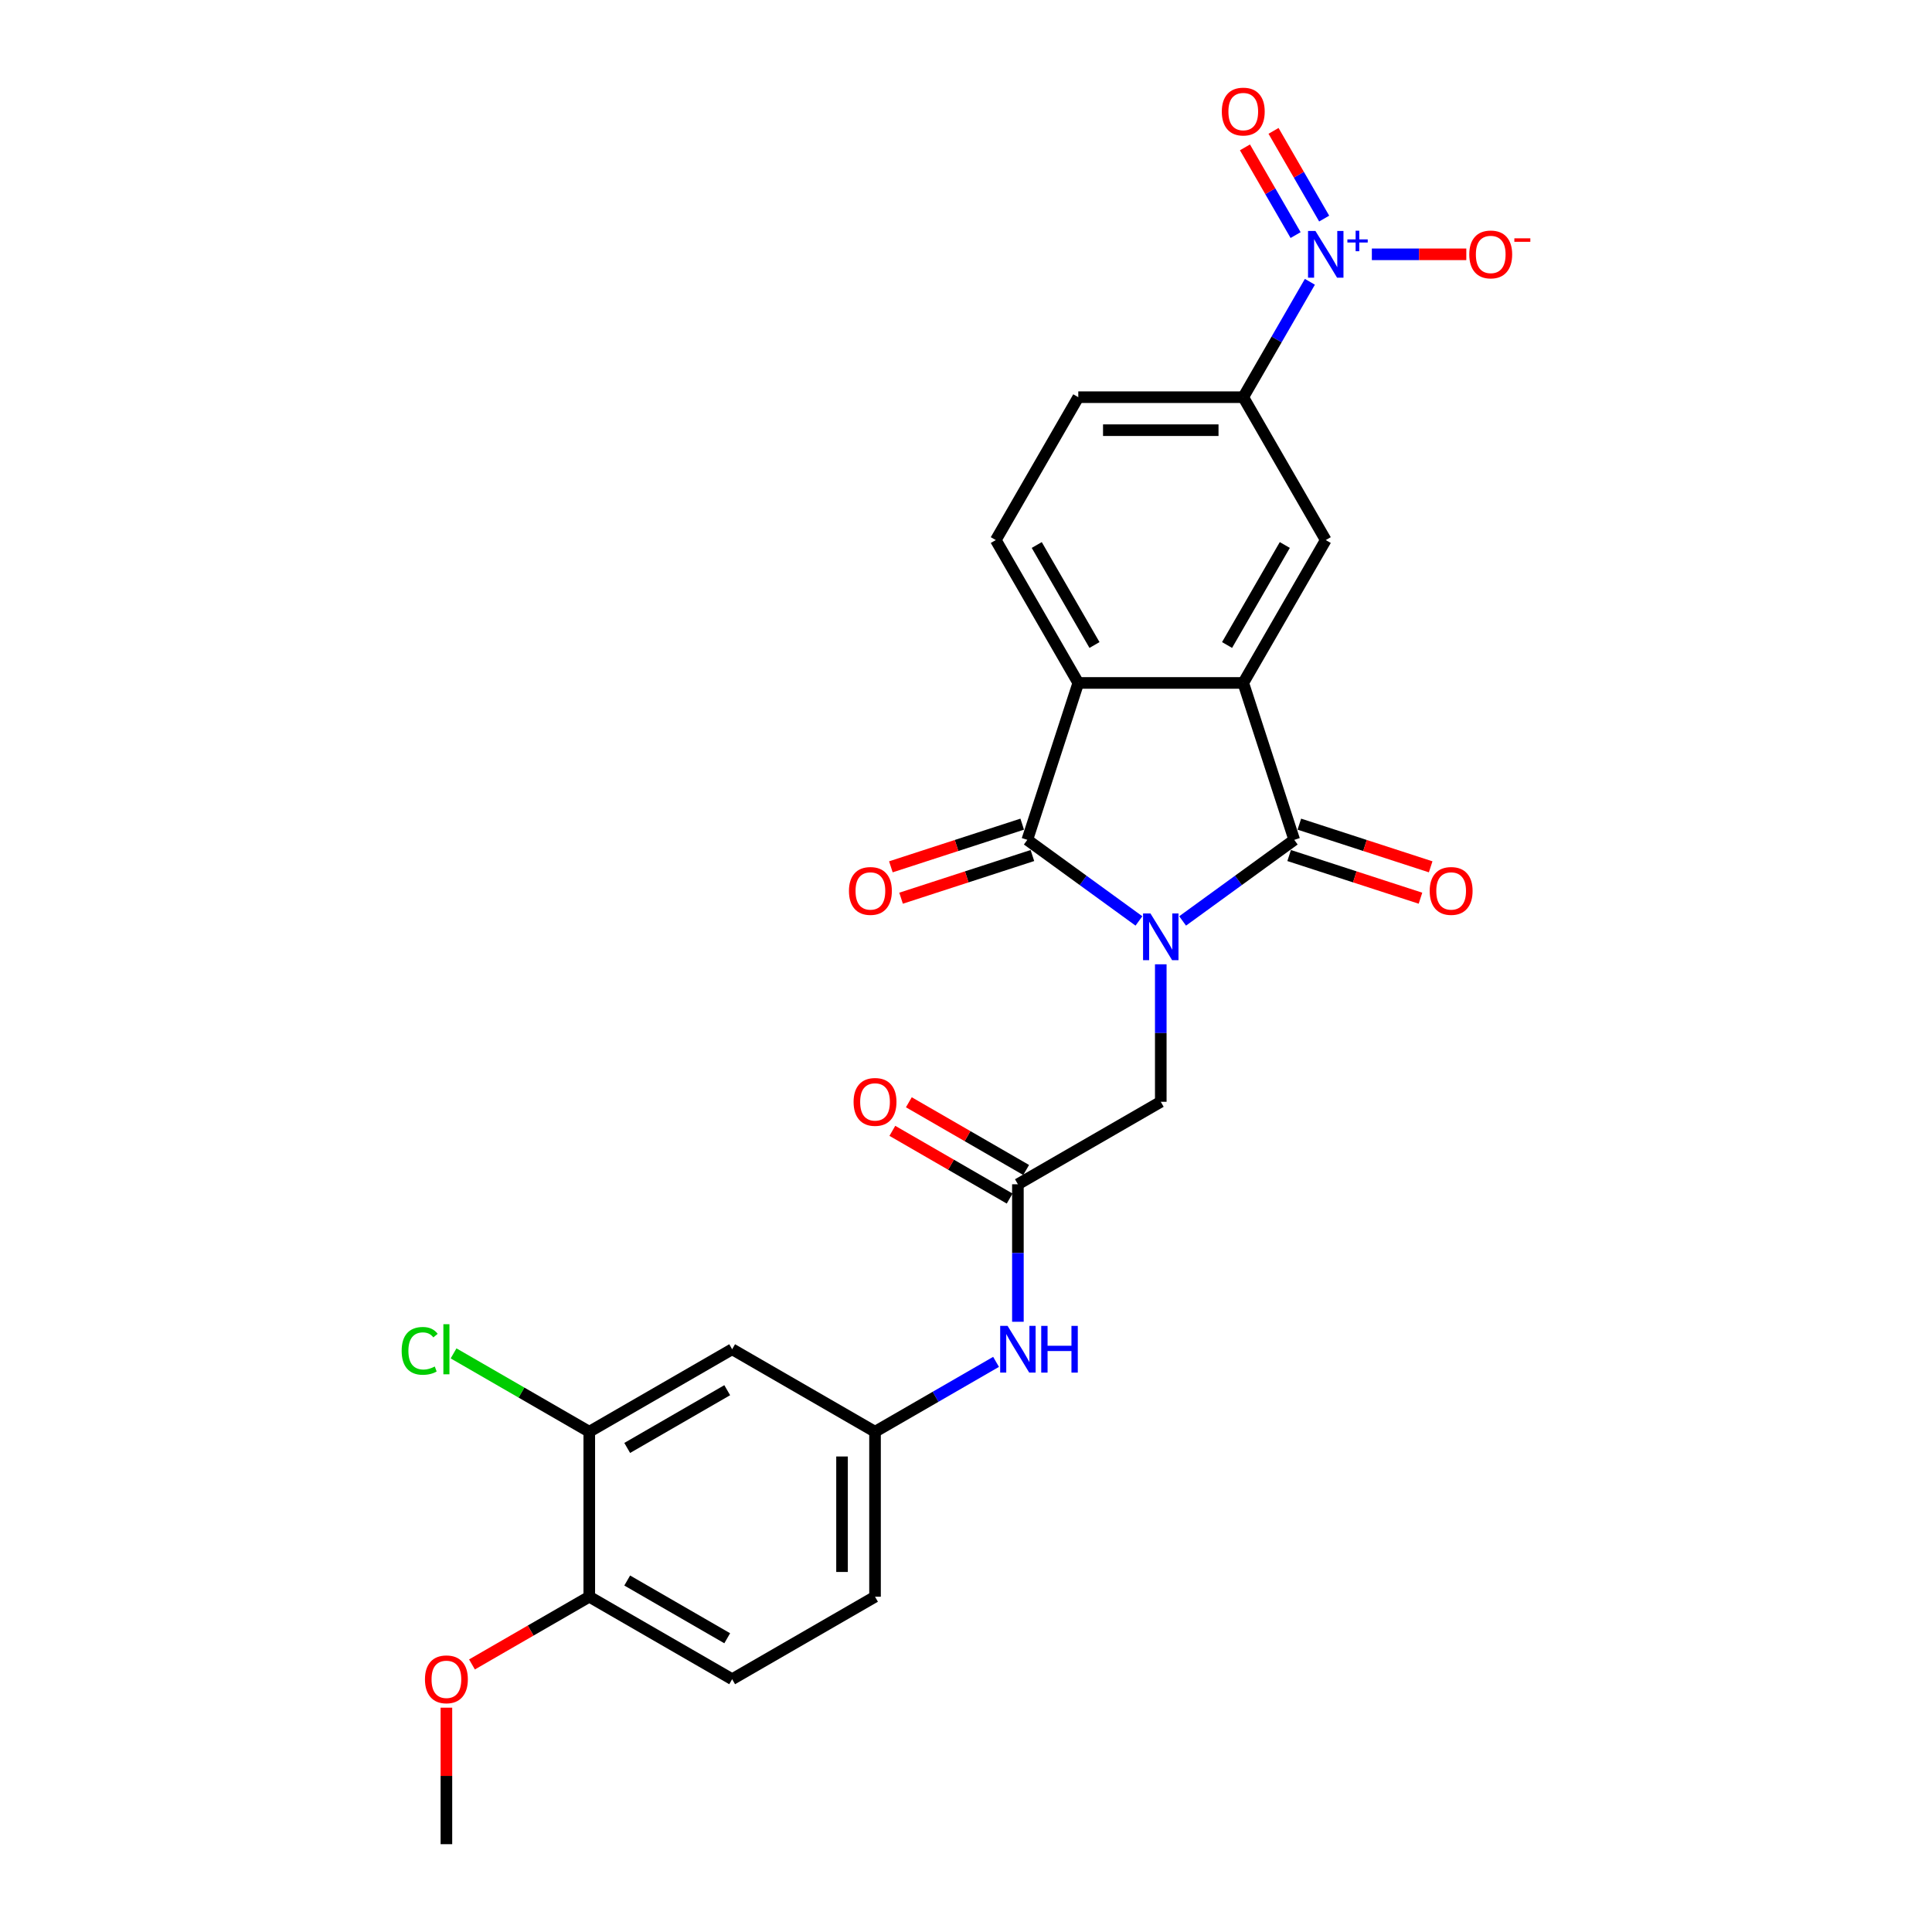 <?xml version='1.0' encoding='iso-8859-1'?>
<svg version='1.1' baseProfile='full'
              xmlns='http://www.w3.org/2000/svg'
                      xmlns:rdkit='http://www.rdkit.org/xml'
                      xmlns:xlink='http://www.w3.org/1999/xlink'
                  xml:space='preserve'
width='1000px' height='1000px' viewBox='0 0 1000 1000'>
<!-- END OF HEADER -->
<rect style='opacity:1.0;fill:#FFFFFF;stroke:none' width='1000' height='1000' x='0' y='0'> </rect>
<path class='bond-0' d='M 612.121,476.678 L 641.009,455.689' style='fill:none;fill-rule:evenodd;stroke:#0000FF;stroke-width:6px;stroke-linecap:butt;stroke-linejoin:miter;stroke-opacity:1' />
<path class='bond-0' d='M 641.009,455.689 L 669.898,434.7' style='fill:none;fill-rule:evenodd;stroke:#000000;stroke-width:6px;stroke-linecap:butt;stroke-linejoin:miter;stroke-opacity:1' />
<path class='bond-1' d='M 589.509,476.678 L 560.62,455.689' style='fill:none;fill-rule:evenodd;stroke:#0000FF;stroke-width:6px;stroke-linecap:butt;stroke-linejoin:miter;stroke-opacity:1' />
<path class='bond-1' d='M 560.62,455.689 L 531.732,434.7' style='fill:none;fill-rule:evenodd;stroke:#000000;stroke-width:6px;stroke-linecap:butt;stroke-linejoin:miter;stroke-opacity:1' />
<path class='bond-7' d='M 600.815,499.118 L 600.815,534.701' style='fill:none;fill-rule:evenodd;stroke:#0000FF;stroke-width:6px;stroke-linecap:butt;stroke-linejoin:miter;stroke-opacity:1' />
<path class='bond-7' d='M 600.815,534.701 L 600.815,570.283' style='fill:none;fill-rule:evenodd;stroke:#000000;stroke-width:6px;stroke-linecap:butt;stroke-linejoin:miter;stroke-opacity:1' />
<path class='bond-2' d='M 669.898,434.7 L 643.511,353.488' style='fill:none;fill-rule:evenodd;stroke:#000000;stroke-width:6px;stroke-linecap:butt;stroke-linejoin:miter;stroke-opacity:1' />
<path class='bond-14' d='M 667.259,442.821 L 701.248,453.865' style='fill:none;fill-rule:evenodd;stroke:#000000;stroke-width:6px;stroke-linecap:butt;stroke-linejoin:miter;stroke-opacity:1' />
<path class='bond-14' d='M 701.248,453.865 L 735.236,464.908' style='fill:none;fill-rule:evenodd;stroke:#FF0000;stroke-width:6px;stroke-linecap:butt;stroke-linejoin:miter;stroke-opacity:1' />
<path class='bond-14' d='M 672.537,426.579 L 706.525,437.622' style='fill:none;fill-rule:evenodd;stroke:#000000;stroke-width:6px;stroke-linecap:butt;stroke-linejoin:miter;stroke-opacity:1' />
<path class='bond-14' d='M 706.525,437.622 L 740.513,448.666' style='fill:none;fill-rule:evenodd;stroke:#FF0000;stroke-width:6px;stroke-linecap:butt;stroke-linejoin:miter;stroke-opacity:1' />
<path class='bond-3' d='M 531.732,434.7 L 558.119,353.488' style='fill:none;fill-rule:evenodd;stroke:#000000;stroke-width:6px;stroke-linecap:butt;stroke-linejoin:miter;stroke-opacity:1' />
<path class='bond-15' d='M 529.093,426.579 L 495.105,437.622' style='fill:none;fill-rule:evenodd;stroke:#000000;stroke-width:6px;stroke-linecap:butt;stroke-linejoin:miter;stroke-opacity:1' />
<path class='bond-15' d='M 495.105,437.622 L 461.116,448.666' style='fill:none;fill-rule:evenodd;stroke:#FF0000;stroke-width:6px;stroke-linecap:butt;stroke-linejoin:miter;stroke-opacity:1' />
<path class='bond-15' d='M 534.37,442.821 L 500.382,453.865' style='fill:none;fill-rule:evenodd;stroke:#000000;stroke-width:6px;stroke-linecap:butt;stroke-linejoin:miter;stroke-opacity:1' />
<path class='bond-15' d='M 500.382,453.865 L 466.394,464.908' style='fill:none;fill-rule:evenodd;stroke:#FF0000;stroke-width:6px;stroke-linecap:butt;stroke-linejoin:miter;stroke-opacity:1' />
<path class='bond-5' d='M 643.511,353.488 L 686.207,279.536' style='fill:none;fill-rule:evenodd;stroke:#000000;stroke-width:6px;stroke-linecap:butt;stroke-linejoin:miter;stroke-opacity:1' />
<path class='bond-5' d='M 635.125,333.856 L 665.012,282.09' style='fill:none;fill-rule:evenodd;stroke:#000000;stroke-width:6px;stroke-linecap:butt;stroke-linejoin:miter;stroke-opacity:1' />
<path class='bond-26' d='M 643.511,353.488 L 558.119,353.488' style='fill:none;fill-rule:evenodd;stroke:#000000;stroke-width:6px;stroke-linecap:butt;stroke-linejoin:miter;stroke-opacity:1' />
<path class='bond-9' d='M 558.119,353.488 L 515.423,279.536' style='fill:none;fill-rule:evenodd;stroke:#000000;stroke-width:6px;stroke-linecap:butt;stroke-linejoin:miter;stroke-opacity:1' />
<path class='bond-9' d='M 566.505,333.856 L 536.618,282.09' style='fill:none;fill-rule:evenodd;stroke:#000000;stroke-width:6px;stroke-linecap:butt;stroke-linejoin:miter;stroke-opacity:1' />
<path class='bond-4' d='M 677.993,145.86 L 660.752,175.723' style='fill:none;fill-rule:evenodd;stroke:#0000FF;stroke-width:6px;stroke-linecap:butt;stroke-linejoin:miter;stroke-opacity:1' />
<path class='bond-4' d='M 660.752,175.723 L 643.511,205.585' style='fill:none;fill-rule:evenodd;stroke:#000000;stroke-width:6px;stroke-linecap:butt;stroke-linejoin:miter;stroke-opacity:1' />
<path class='bond-12' d='M 710.069,131.634 L 734.514,131.634' style='fill:none;fill-rule:evenodd;stroke:#0000FF;stroke-width:6px;stroke-linecap:butt;stroke-linejoin:miter;stroke-opacity:1' />
<path class='bond-12' d='M 734.514,131.634 L 758.959,131.634' style='fill:none;fill-rule:evenodd;stroke:#FF0000;stroke-width:6px;stroke-linecap:butt;stroke-linejoin:miter;stroke-opacity:1' />
<path class='bond-16' d='M 685.388,113.138 L 672.283,90.439' style='fill:none;fill-rule:evenodd;stroke:#0000FF;stroke-width:6px;stroke-linecap:butt;stroke-linejoin:miter;stroke-opacity:1' />
<path class='bond-16' d='M 672.283,90.439 L 659.178,67.741' style='fill:none;fill-rule:evenodd;stroke:#FF0000;stroke-width:6px;stroke-linecap:butt;stroke-linejoin:miter;stroke-opacity:1' />
<path class='bond-16' d='M 670.598,121.677 L 657.493,98.979' style='fill:none;fill-rule:evenodd;stroke:#0000FF;stroke-width:6px;stroke-linecap:butt;stroke-linejoin:miter;stroke-opacity:1' />
<path class='bond-16' d='M 657.493,98.979 L 644.388,76.28' style='fill:none;fill-rule:evenodd;stroke:#FF0000;stroke-width:6px;stroke-linecap:butt;stroke-linejoin:miter;stroke-opacity:1' />
<path class='bond-6' d='M 686.207,279.536 L 643.511,205.585' style='fill:none;fill-rule:evenodd;stroke:#000000;stroke-width:6px;stroke-linecap:butt;stroke-linejoin:miter;stroke-opacity:1' />
<path class='bond-27' d='M 643.511,205.585 L 558.119,205.585' style='fill:none;fill-rule:evenodd;stroke:#000000;stroke-width:6px;stroke-linecap:butt;stroke-linejoin:miter;stroke-opacity:1' />
<path class='bond-27' d='M 630.702,222.663 L 570.928,222.663' style='fill:none;fill-rule:evenodd;stroke:#000000;stroke-width:6px;stroke-linecap:butt;stroke-linejoin:miter;stroke-opacity:1' />
<path class='bond-8' d='M 600.815,570.283 L 526.864,612.979' style='fill:none;fill-rule:evenodd;stroke:#000000;stroke-width:6px;stroke-linecap:butt;stroke-linejoin:miter;stroke-opacity:1' />
<path class='bond-13' d='M 526.864,612.979 L 526.864,648.562' style='fill:none;fill-rule:evenodd;stroke:#000000;stroke-width:6px;stroke-linecap:butt;stroke-linejoin:miter;stroke-opacity:1' />
<path class='bond-13' d='M 526.864,648.562 L 526.864,684.145' style='fill:none;fill-rule:evenodd;stroke:#0000FF;stroke-width:6px;stroke-linecap:butt;stroke-linejoin:miter;stroke-opacity:1' />
<path class='bond-20' d='M 531.133,605.584 L 500.775,588.057' style='fill:none;fill-rule:evenodd;stroke:#000000;stroke-width:6px;stroke-linecap:butt;stroke-linejoin:miter;stroke-opacity:1' />
<path class='bond-20' d='M 500.775,588.057 L 470.418,570.53' style='fill:none;fill-rule:evenodd;stroke:#FF0000;stroke-width:6px;stroke-linecap:butt;stroke-linejoin:miter;stroke-opacity:1' />
<path class='bond-20' d='M 522.594,620.374 L 492.236,602.847' style='fill:none;fill-rule:evenodd;stroke:#000000;stroke-width:6px;stroke-linecap:butt;stroke-linejoin:miter;stroke-opacity:1' />
<path class='bond-20' d='M 492.236,602.847 L 461.879,585.32' style='fill:none;fill-rule:evenodd;stroke:#FF0000;stroke-width:6px;stroke-linecap:butt;stroke-linejoin:miter;stroke-opacity:1' />
<path class='bond-19' d='M 515.423,279.536 L 558.119,205.585' style='fill:none;fill-rule:evenodd;stroke:#000000;stroke-width:6px;stroke-linecap:butt;stroke-linejoin:miter;stroke-opacity:1' />
<path class='bond-10' d='M 305.01,741.067 L 378.961,698.371' style='fill:none;fill-rule:evenodd;stroke:#000000;stroke-width:6px;stroke-linecap:butt;stroke-linejoin:miter;stroke-opacity:1' />
<path class='bond-10' d='M 324.642,749.452 L 376.408,719.565' style='fill:none;fill-rule:evenodd;stroke:#000000;stroke-width:6px;stroke-linecap:butt;stroke-linejoin:miter;stroke-opacity:1' />
<path class='bond-22' d='M 305.01,741.067 L 269.887,720.788' style='fill:none;fill-rule:evenodd;stroke:#000000;stroke-width:6px;stroke-linecap:butt;stroke-linejoin:miter;stroke-opacity:1' />
<path class='bond-22' d='M 269.887,720.788 L 234.765,700.51' style='fill:none;fill-rule:evenodd;stroke:#00CC00;stroke-width:6px;stroke-linecap:butt;stroke-linejoin:miter;stroke-opacity:1' />
<path class='bond-28' d='M 305.01,741.067 L 305.01,826.458' style='fill:none;fill-rule:evenodd;stroke:#000000;stroke-width:6px;stroke-linecap:butt;stroke-linejoin:miter;stroke-opacity:1' />
<path class='bond-11' d='M 378.961,698.371 L 452.912,741.067' style='fill:none;fill-rule:evenodd;stroke:#000000;stroke-width:6px;stroke-linecap:butt;stroke-linejoin:miter;stroke-opacity:1' />
<path class='bond-17' d='M 515.558,704.898 L 484.235,722.982' style='fill:none;fill-rule:evenodd;stroke:#0000FF;stroke-width:6px;stroke-linecap:butt;stroke-linejoin:miter;stroke-opacity:1' />
<path class='bond-17' d='M 484.235,722.982 L 452.912,741.067' style='fill:none;fill-rule:evenodd;stroke:#000000;stroke-width:6px;stroke-linecap:butt;stroke-linejoin:miter;stroke-opacity:1' />
<path class='bond-23' d='M 452.912,741.067 L 452.912,826.458' style='fill:none;fill-rule:evenodd;stroke:#000000;stroke-width:6px;stroke-linecap:butt;stroke-linejoin:miter;stroke-opacity:1' />
<path class='bond-23' d='M 435.834,753.875 L 435.834,813.649' style='fill:none;fill-rule:evenodd;stroke:#000000;stroke-width:6px;stroke-linecap:butt;stroke-linejoin:miter;stroke-opacity:1' />
<path class='bond-18' d='M 305.01,826.458 L 378.961,869.154' style='fill:none;fill-rule:evenodd;stroke:#000000;stroke-width:6px;stroke-linecap:butt;stroke-linejoin:miter;stroke-opacity:1' />
<path class='bond-18' d='M 324.642,818.072 L 376.408,847.959' style='fill:none;fill-rule:evenodd;stroke:#000000;stroke-width:6px;stroke-linecap:butt;stroke-linejoin:miter;stroke-opacity:1' />
<path class='bond-24' d='M 305.01,826.458 L 274.652,843.985' style='fill:none;fill-rule:evenodd;stroke:#000000;stroke-width:6px;stroke-linecap:butt;stroke-linejoin:miter;stroke-opacity:1' />
<path class='bond-24' d='M 274.652,843.985 L 244.294,861.512' style='fill:none;fill-rule:evenodd;stroke:#FF0000;stroke-width:6px;stroke-linecap:butt;stroke-linejoin:miter;stroke-opacity:1' />
<path class='bond-21' d='M 378.961,869.154 L 452.912,826.458' style='fill:none;fill-rule:evenodd;stroke:#000000;stroke-width:6px;stroke-linecap:butt;stroke-linejoin:miter;stroke-opacity:1' />
<path class='bond-25' d='M 231.059,883.892 L 231.059,919.219' style='fill:none;fill-rule:evenodd;stroke:#FF0000;stroke-width:6px;stroke-linecap:butt;stroke-linejoin:miter;stroke-opacity:1' />
<path class='bond-25' d='M 231.059,919.219 L 231.059,954.545' style='fill:none;fill-rule:evenodd;stroke:#000000;stroke-width:6px;stroke-linecap:butt;stroke-linejoin:miter;stroke-opacity:1' />
<path  class='atom-0' d='M 595.469 472.8
L 603.394 485.609
Q 604.179 486.873, 605.443 489.161
Q 606.707 491.45, 606.775 491.587
L 606.775 472.8
L 609.986 472.8
L 609.986 496.983
L 606.673 496.983
L 598.168 482.979
Q 597.177 481.34, 596.118 479.461
Q 595.094 477.582, 594.786 477.002
L 594.786 496.983
L 591.644 496.983
L 591.644 472.8
L 595.469 472.8
' fill='#0000FF'/>
<path  class='atom-5' d='M 680.861 119.542
L 688.785 132.351
Q 689.571 133.615, 690.835 135.903
Q 692.099 138.192, 692.167 138.329
L 692.167 119.542
L 695.378 119.542
L 695.378 143.725
L 692.064 143.725
L 683.559 129.721
Q 682.569 128.082, 681.51 126.203
Q 680.485 124.324, 680.178 123.744
L 680.178 143.725
L 677.035 143.725
L 677.035 119.542
L 680.861 119.542
' fill='#0000FF'/>
<path  class='atom-5' d='M 697.406 123.902
L 701.667 123.902
L 701.667 119.415
L 703.561 119.415
L 703.561 123.902
L 707.934 123.902
L 707.934 125.525
L 703.561 125.525
L 703.561 130.033
L 701.667 130.033
L 701.667 125.525
L 697.406 125.525
L 697.406 123.902
' fill='#0000FF'/>
<path  class='atom-13' d='M 760.497 131.702
Q 760.497 125.896, 763.366 122.651
Q 766.236 119.406, 771.598 119.406
Q 776.961 119.406, 779.83 122.651
Q 782.699 125.896, 782.699 131.702
Q 782.699 137.577, 779.796 140.924
Q 776.892 144.238, 771.598 144.238
Q 766.27 144.238, 763.366 140.924
Q 760.497 137.611, 760.497 131.702
M 771.598 141.505
Q 775.287 141.505, 777.268 139.046
Q 779.283 136.552, 779.283 131.702
Q 779.283 126.954, 777.268 124.563
Q 775.287 122.138, 771.598 122.138
Q 767.909 122.138, 765.894 124.529
Q 763.913 126.92, 763.913 131.702
Q 763.913 136.587, 765.894 139.046
Q 767.909 141.505, 771.598 141.505
' fill='#FF0000'/>
<path  class='atom-13' d='M 783.826 123.353
L 792.1 123.353
L 792.1 125.156
L 783.826 125.156
L 783.826 123.353
' fill='#FF0000'/>
<path  class='atom-14' d='M 521.518 686.279
L 529.443 699.088
Q 530.228 700.352, 531.492 702.64
Q 532.756 704.929, 532.824 705.065
L 532.824 686.279
L 536.035 686.279
L 536.035 710.462
L 532.722 710.462
L 524.217 696.458
Q 523.226 694.818, 522.167 692.94
Q 521.142 691.061, 520.835 690.481
L 520.835 710.462
L 517.693 710.462
L 517.693 686.279
L 521.518 686.279
' fill='#0000FF'/>
<path  class='atom-14' d='M 538.938 686.279
L 542.217 686.279
L 542.217 696.56
L 554.582 696.56
L 554.582 686.279
L 557.861 686.279
L 557.861 710.462
L 554.582 710.462
L 554.582 699.293
L 542.217 699.293
L 542.217 710.462
L 538.938 710.462
L 538.938 686.279
' fill='#0000FF'/>
<path  class='atom-15' d='M 740.009 461.156
Q 740.009 455.349, 742.879 452.104
Q 745.748 448.859, 751.11 448.859
Q 756.473 448.859, 759.342 452.104
Q 762.211 455.349, 762.211 461.156
Q 762.211 467.031, 759.308 470.378
Q 756.405 473.691, 751.11 473.691
Q 745.782 473.691, 742.879 470.378
Q 740.009 467.065, 740.009 461.156
M 751.11 470.959
Q 754.799 470.959, 756.78 468.499
Q 758.796 466.006, 758.796 461.156
Q 758.796 456.408, 756.78 454.017
Q 754.799 451.592, 751.11 451.592
Q 747.421 451.592, 745.406 453.983
Q 743.425 456.374, 743.425 461.156
Q 743.425 466.04, 745.406 468.499
Q 747.421 470.959, 751.11 470.959
' fill='#FF0000'/>
<path  class='atom-16' d='M 439.419 461.156
Q 439.419 455.349, 442.288 452.104
Q 445.157 448.859, 450.52 448.859
Q 455.882 448.859, 458.751 452.104
Q 461.62 455.349, 461.62 461.156
Q 461.62 467.031, 458.717 470.378
Q 455.814 473.691, 450.52 473.691
Q 445.191 473.691, 442.288 470.378
Q 439.419 467.065, 439.419 461.156
M 450.52 470.959
Q 454.208 470.959, 456.19 468.499
Q 458.205 466.006, 458.205 461.156
Q 458.205 456.408, 456.19 454.017
Q 454.208 451.592, 450.52 451.592
Q 446.831 451.592, 444.815 453.983
Q 442.834 456.374, 442.834 461.156
Q 442.834 466.04, 444.815 468.499
Q 446.831 470.959, 450.52 470.959
' fill='#FF0000'/>
<path  class='atom-17' d='M 632.41 57.751
Q 632.41 51.944, 635.279 48.699
Q 638.148 45.455, 643.511 45.455
Q 648.873 45.455, 651.742 48.699
Q 654.612 51.944, 654.612 57.751
Q 654.612 63.626, 651.708 66.973
Q 648.805 70.286, 643.511 70.286
Q 638.182 70.286, 635.279 66.973
Q 632.41 63.66, 632.41 57.751
M 643.511 67.554
Q 647.2 67.554, 649.181 65.095
Q 651.196 62.601, 651.196 57.751
Q 651.196 53.003, 649.181 50.612
Q 647.2 48.187, 643.511 48.187
Q 639.822 48.187, 637.807 50.578
Q 635.825 52.969, 635.825 57.751
Q 635.825 62.635, 637.807 65.095
Q 639.822 67.554, 643.511 67.554
' fill='#FF0000'/>
<path  class='atom-21' d='M 441.812 570.352
Q 441.812 564.545, 444.681 561.3
Q 447.55 558.055, 452.912 558.055
Q 458.275 558.055, 461.144 561.3
Q 464.013 564.545, 464.013 570.352
Q 464.013 576.227, 461.11 579.574
Q 458.207 582.887, 452.912 582.887
Q 447.584 582.887, 444.681 579.574
Q 441.812 576.261, 441.812 570.352
M 452.912 580.155
Q 456.601 580.155, 458.582 577.695
Q 460.598 575.202, 460.598 570.352
Q 460.598 565.604, 458.582 563.213
Q 456.601 560.788, 452.912 560.788
Q 449.223 560.788, 447.208 563.179
Q 445.227 565.57, 445.227 570.352
Q 445.227 575.236, 447.208 577.695
Q 449.223 580.155, 452.912 580.155
' fill='#FF0000'/>
<path  class='atom-23' d='M 207.9 699.208
Q 207.9 693.196, 210.701 690.054
Q 213.536 686.877, 218.899 686.877
Q 223.886 686.877, 226.55 690.395
L 224.296 692.24
Q 222.349 689.678, 218.899 689.678
Q 215.244 689.678, 213.297 692.137
Q 211.384 694.562, 211.384 699.208
Q 211.384 703.99, 213.365 706.449
Q 215.381 708.908, 219.275 708.908
Q 221.939 708.908, 225.047 707.303
L 226.003 709.864
Q 224.74 710.684, 222.827 711.162
Q 220.914 711.641, 218.796 711.641
Q 213.536 711.641, 210.701 708.43
Q 207.9 705.219, 207.9 699.208
' fill='#00CC00'/>
<path  class='atom-23' d='M 229.487 685.408
L 232.63 685.408
L 232.63 711.333
L 229.487 711.333
L 229.487 685.408
' fill='#00CC00'/>
<path  class='atom-25' d='M 219.958 869.222
Q 219.958 863.416, 222.827 860.171
Q 225.696 856.926, 231.059 856.926
Q 236.421 856.926, 239.29 860.171
Q 242.16 863.416, 242.16 869.222
Q 242.16 875.097, 239.256 878.444
Q 236.353 881.758, 231.059 881.758
Q 225.73 881.758, 222.827 878.444
Q 219.958 875.131, 219.958 869.222
M 231.059 879.025
Q 234.748 879.025, 236.729 876.566
Q 238.744 874.072, 238.744 869.222
Q 238.744 864.474, 236.729 862.083
Q 234.748 859.658, 231.059 859.658
Q 227.37 859.658, 225.354 862.049
Q 223.373 864.44, 223.373 869.222
Q 223.373 874.107, 225.354 876.566
Q 227.37 879.025, 231.059 879.025
' fill='#FF0000'/>
</svg>
